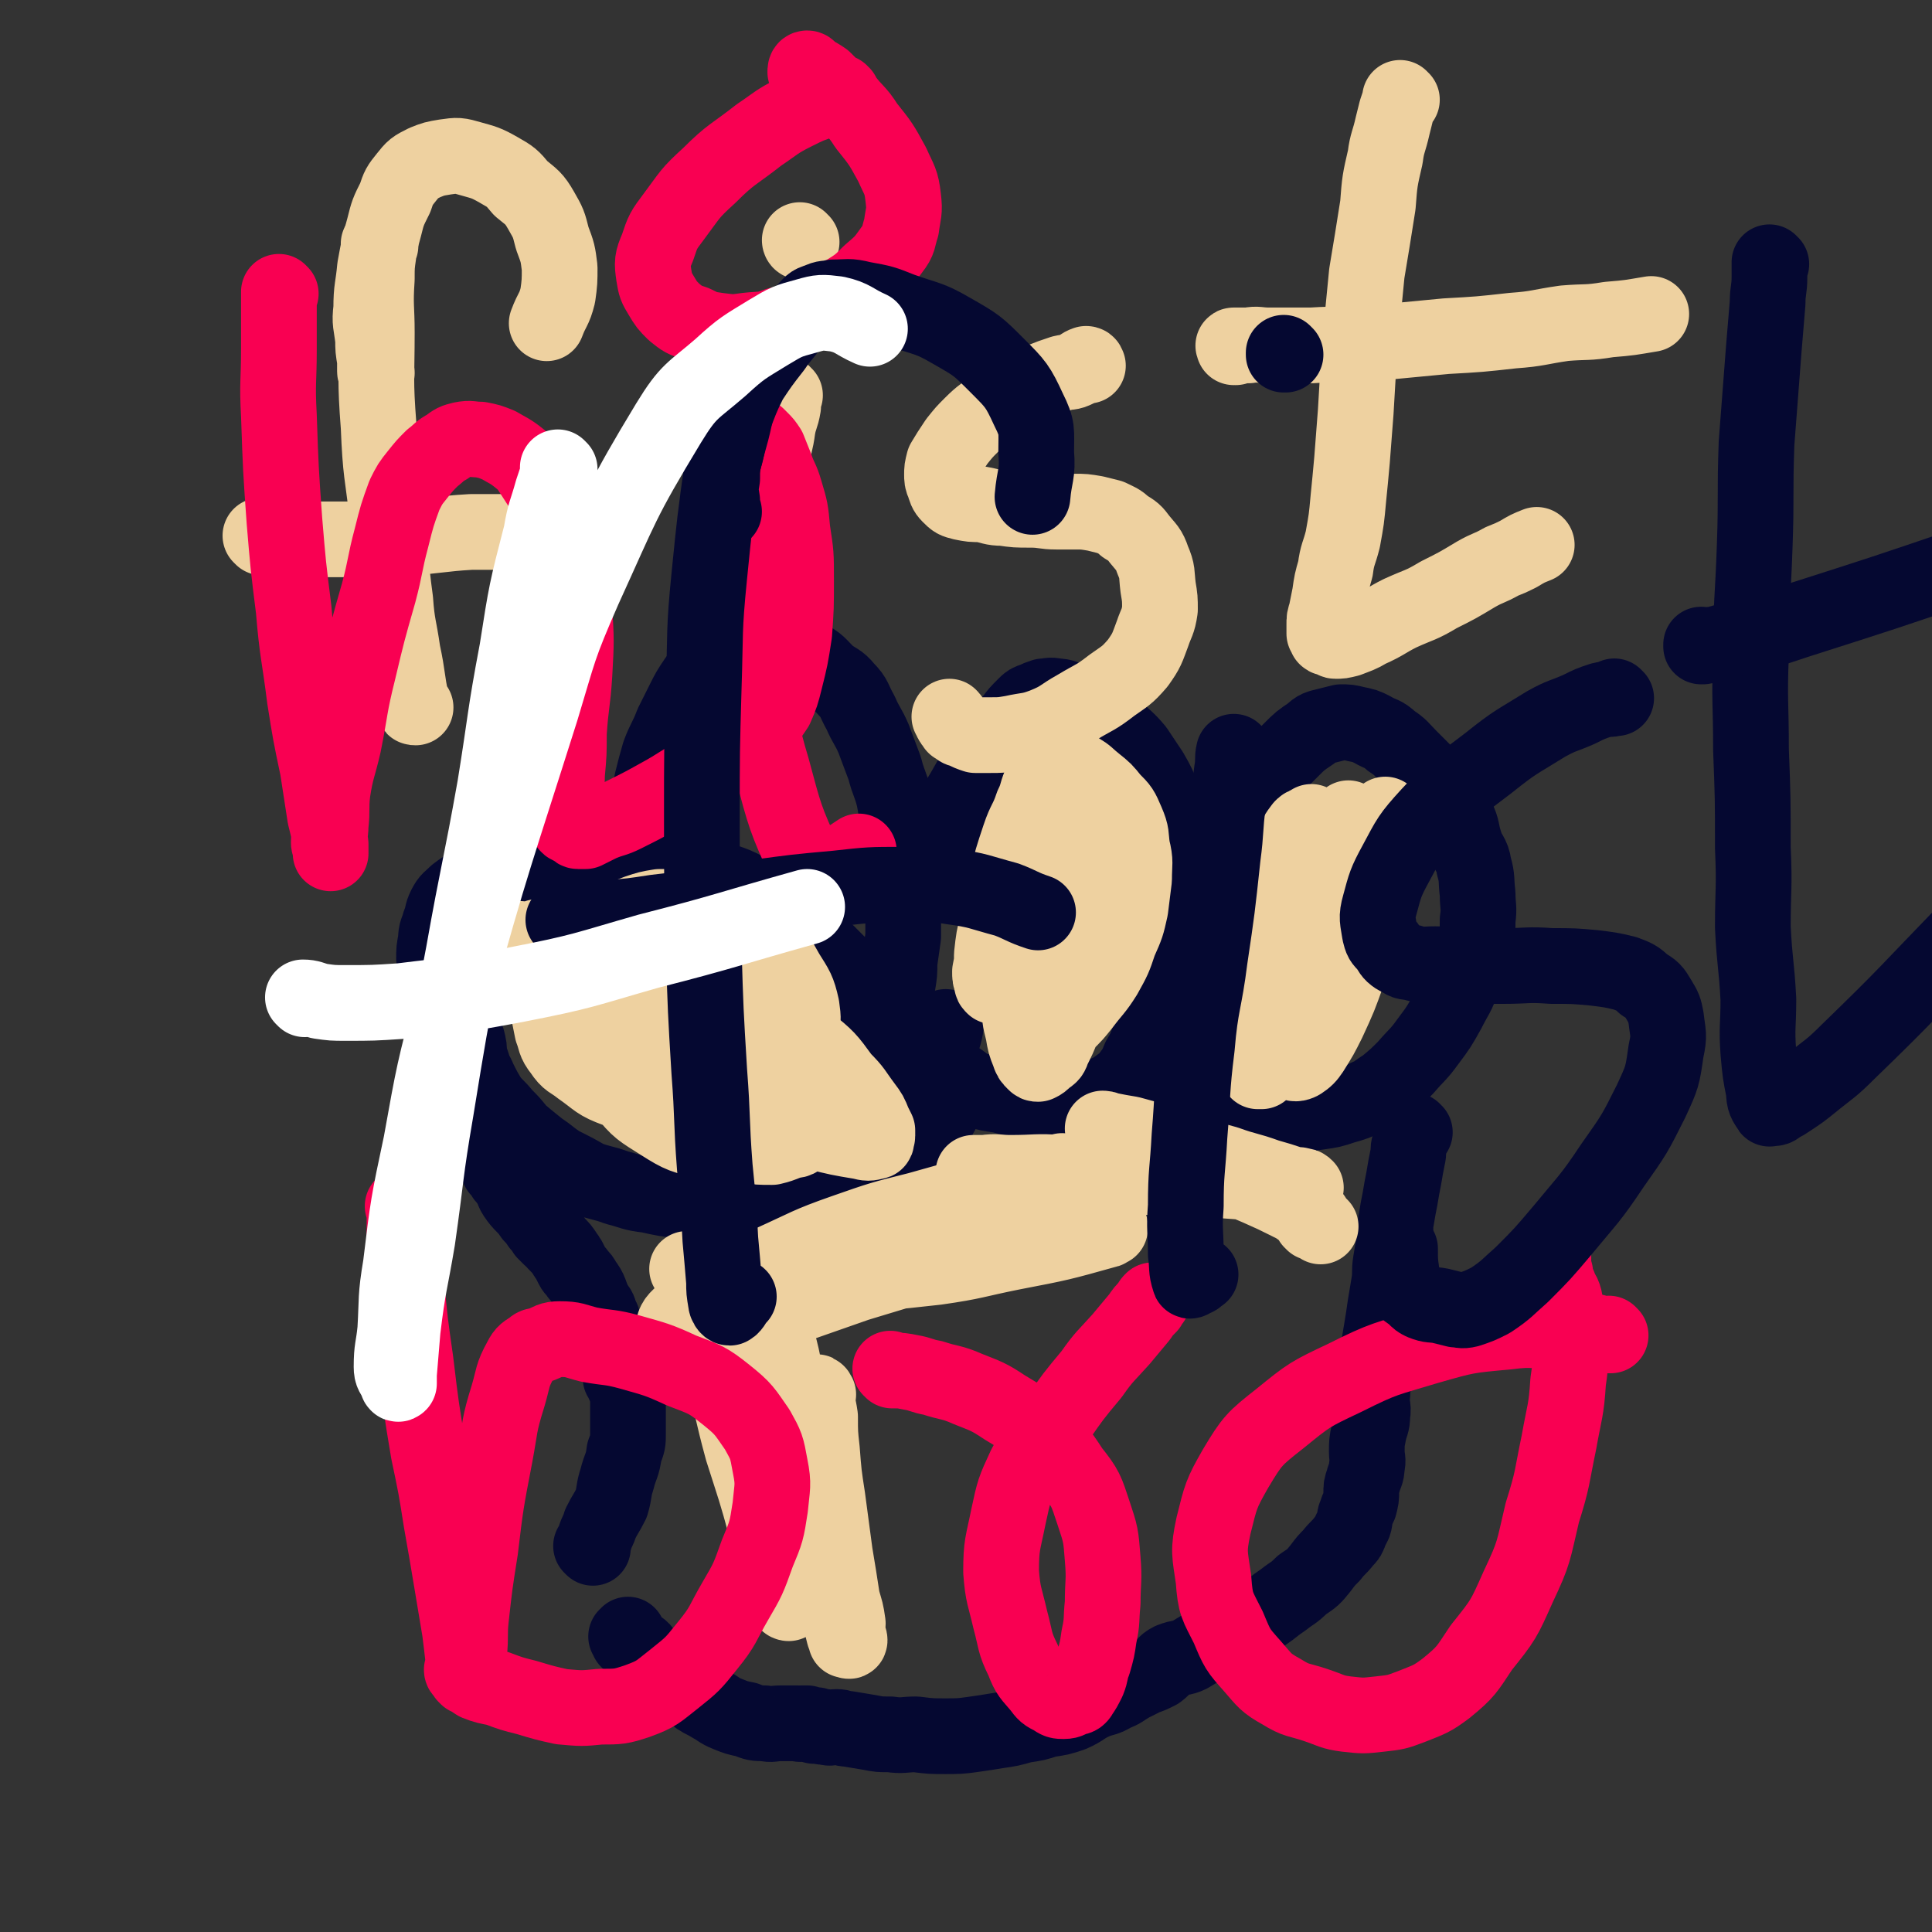 <svg viewBox='0 0 1046 1046' version='1.1' xmlns='http://www.w3.org/2000/svg' xmlns:xlink='http://www.w3.org/1999/xlink'><rect x="0" y="0" width="1046" height="1046" fill="#333333" stroke="none"/><g fill='none' stroke='#050831' stroke-width='41' stroke-linecap='round' stroke-linejoin='round'><path d='M321,838c0,0 -1,-1 -1,-1 0,0 0,0 1,1 0,0 0,0 0,0 0,0 -1,-1 -1,-1 0,0 1,1 1,1 0,-2 0,-3 1,-5 1,-4 2,-4 3,-8 3,-6 3,-5 6,-11 2,-7 1,-7 3,-13 2,-8 3,-7 4,-15 2,-5 2,-5 2,-10 0,-4 0,-4 0,-8 0,-3 0,-3 0,-7 0,-3 0,-3 0,-7 -1,-2 -1,-2 -2,-4 0,-2 -1,-2 -2,-4 0,-2 0,-3 0,-5 -1,-3 -1,-3 -1,-5 -1,-3 -2,-3 -3,-5 -1,-3 0,-3 -2,-6 -1,-4 -1,-3 -3,-7 -1,-3 0,-3 -2,-6 -1,-4 -1,-3 -3,-6 -3,-6 -2,-7 -6,-12 -1,-2 -1,-2 -3,-4 -1,-2 -2,-2 -3,-4 -1,-2 -1,-2 -2,-4 -1,-2 -1,-1 -2,-3 -2,-3 -2,-3 -5,-6 -1,-2 -1,-1 -3,-3 -1,-1 -1,-1 -3,-3 -1,-2 -1,-2 -3,-4 -2,-3 -2,-3 -4,-5 -4,-6 -5,-5 -9,-11 -2,-3 -1,-4 -3,-6 -1,-2 -1,-2 -3,-4 -1,-2 -1,-2 -3,-4 -1,-2 -1,-2 -2,-4 -1,-2 -1,-2 -2,-4 -2,-5 -2,-5 -4,-9 -1,-3 -1,-3 -2,-5 0,-2 0,-2 0,-4 -1,-3 -1,-3 -1,-5 -1,-1 -1,-1 -1,-3 -1,-2 -1,-2 -1,-5 -1,-1 0,-1 0,-2 0,0 0,0 0,-1 0,-1 -1,-1 0,-2 0,-1 0,-1 1,-2 '/><path d='M339,528c0,0 -1,-1 -1,-1 0,0 0,0 1,1 0,0 0,0 0,0 0,0 -1,-1 -1,-1 0,0 1,1 1,1 0,-3 0,-4 1,-7 0,-5 0,-5 1,-10 0,-8 0,-8 1,-16 1,-8 1,-8 2,-17 2,-9 2,-9 3,-19 1,-9 1,-9 2,-17 2,-10 2,-9 4,-19 2,-8 2,-8 4,-15 3,-8 4,-8 7,-16 3,-6 3,-6 6,-12 3,-6 3,-6 7,-12 4,-5 4,-5 8,-9 3,-3 3,-4 6,-6 3,-1 4,-1 7,-2 4,-1 4,-1 9,-2 3,0 4,-1 7,0 6,0 7,0 12,2 6,2 6,2 11,5 6,3 6,4 11,9 5,4 6,3 10,8 5,5 4,6 8,13 3,7 4,7 7,14 3,8 3,8 6,16 2,8 3,8 5,16 2,10 1,10 2,20 1,10 1,10 2,19 0,9 0,9 1,18 0,9 0,9 0,18 -1,7 -1,7 -2,14 0,6 0,6 -1,12 -1,6 -1,6 -2,12 -1,6 -1,6 -3,12 -2,4 -2,4 -3,9 -2,4 -1,4 -3,8 -1,2 -1,2 -3,5 -3,4 -2,4 -6,7 -3,4 -3,3 -7,6 -5,3 -4,3 -9,6 -7,3 -7,4 -14,6 -8,2 -8,2 -16,4 -7,1 -7,1 -14,1 -6,0 -6,0 -12,0 -5,-1 -5,-1 -10,-3 -2,-1 -3,-1 -5,-3 -2,-3 -3,-4 -3,-8 -1,-7 -1,-7 -1,-14 1,-10 1,-10 2,-20 1,-13 1,-13 2,-27 1,-12 2,-12 3,-24 1,-8 1,-8 2,-15 1,-3 1,-3 2,-5 1,-2 1,-2 2,-4 1,0 1,0 3,0 '/><path d='M508,460c0,0 -1,-1 -1,-1 0,0 0,0 1,1 0,0 0,0 0,0 0,0 -1,0 -1,-1 1,-3 3,-3 4,-7 2,-4 1,-5 3,-9 3,-8 4,-8 8,-15 4,-7 4,-7 8,-14 4,-7 4,-7 9,-14 4,-5 5,-5 9,-10 3,-4 3,-4 7,-8 2,-2 2,-2 5,-3 2,-1 2,-1 5,-2 3,0 3,-1 7,0 4,0 4,1 8,2 7,3 7,2 13,6 6,4 6,5 11,10 5,5 6,5 11,11 4,6 4,6 8,12 4,7 4,7 7,15 3,7 2,7 5,15 2,7 2,7 3,15 1,8 1,8 1,16 0,8 0,8 -1,15 0,10 1,10 -1,19 -1,8 -2,8 -5,17 -2,8 -2,8 -5,17 -2,7 -2,7 -5,15 -2,6 -2,6 -5,11 -2,5 -2,5 -5,9 -2,3 -2,3 -5,5 -4,3 -4,3 -8,5 -5,2 -5,1 -11,2 -8,2 -8,2 -16,2 -8,0 -8,0 -15,0 -8,-1 -8,-1 -15,-3 -7,-1 -7,-1 -14,-3 -6,-2 -5,-3 -10,-6 -3,-1 -3,-1 -5,-3 -2,-4 -2,-4 -3,-8 -1,-3 -1,-3 -1,-6 1,-5 2,-5 3,-11 '/><path d='M652,491c0,0 -1,-1 -1,-1 0,0 0,0 0,1 0,0 0,0 0,0 1,-4 1,-4 2,-8 1,-3 1,-3 3,-7 2,-6 1,-7 3,-13 2,-6 2,-6 5,-11 4,-7 4,-7 8,-14 4,-6 4,-6 8,-12 4,-5 4,-5 9,-10 5,-5 5,-5 10,-10 5,-5 5,-5 11,-9 3,-3 4,-3 8,-4 4,-1 4,-1 8,-2 4,0 4,0 8,1 5,1 5,1 9,3 5,3 6,2 10,6 6,4 5,4 10,9 5,5 5,5 9,9 5,6 5,6 9,12 4,6 5,6 8,12 3,6 2,7 4,13 2,7 4,6 5,13 2,7 1,7 2,15 0,7 1,7 0,14 0,7 0,7 -2,15 -2,9 -2,9 -6,17 -3,9 -4,9 -8,17 -5,9 -5,9 -11,17 -5,7 -6,7 -12,14 -5,5 -5,5 -11,10 -5,3 -5,4 -10,6 -6,3 -6,3 -13,5 -6,2 -6,2 -13,3 -7,1 -7,1 -15,2 -7,0 -7,1 -15,0 -7,0 -7,0 -14,-1 -5,-1 -5,0 -11,-2 -3,-1 -4,-1 -7,-2 -2,-1 -2,-1 -4,-3 -2,-1 -2,-1 -3,-2 -1,-1 -1,-1 -1,-2 0,-1 0,-1 0,-2 2,-1 2,0 4,-1 '/><path d='M766,613c0,0 -1,-1 -1,-1 0,0 0,0 0,1 0,0 0,0 0,0 1,0 0,-1 0,-1 0,0 0,0 0,1 0,0 0,0 0,0 1,0 0,-1 0,-1 -1,3 -1,4 -2,8 -1,3 0,3 -1,7 -1,5 -1,5 -2,11 -1,5 -1,5 -2,11 -1,5 -1,5 -2,11 -1,5 0,5 -1,11 -1,6 -1,6 -2,12 -1,6 0,6 -1,12 -1,6 -1,6 -2,12 -1,7 -1,7 -2,13 -1,6 -1,6 -2,12 -1,6 0,6 -1,11 -1,6 -2,6 -2,12 -1,6 1,6 0,11 0,5 -1,5 -2,10 -1,5 -1,5 -1,10 0,4 1,4 0,8 0,4 -1,4 -2,8 -1,3 -1,3 -1,6 0,3 0,3 -1,7 -1,2 -1,2 -2,5 -1,2 0,2 -1,5 -1,2 -1,2 -2,4 -1,3 -1,3 -3,5 -3,4 -4,4 -7,8 -3,3 -3,3 -6,7 -4,5 -4,5 -10,9 -5,5 -5,4 -10,8 -6,4 -5,4 -11,8 -4,3 -5,3 -9,6 -6,2 -6,3 -11,5 -5,3 -5,3 -10,5 -5,3 -5,3 -10,6 -4,2 -5,1 -10,3 -4,2 -3,3 -7,6 -4,2 -4,2 -7,3 -4,2 -4,2 -8,4 -5,3 -4,3 -9,5 -5,3 -5,2 -10,4 -7,3 -6,4 -13,7 -6,2 -6,2 -13,3 -6,2 -6,2 -13,3 -7,2 -7,2 -14,3 -6,1 -6,1 -13,2 -7,1 -8,1 -15,1 -8,0 -8,0 -16,-1 -7,0 -7,1 -14,0 -6,0 -6,0 -11,-1 -6,-1 -6,-1 -12,-2 -3,0 -3,-1 -6,-1 -3,0 -3,1 -6,0 -2,0 -2,0 -5,-1 -1,0 -1,1 -2,0 -2,0 -1,0 -3,-1 -1,0 -1,0 -3,0 -1,1 -1,0 -2,0 -2,0 -2,0 -4,0 -3,0 -3,0 -5,0 -5,0 -5,1 -9,0 -5,0 -5,0 -10,-2 -5,-1 -5,-1 -10,-3 -5,-2 -5,-3 -9,-5 -3,-2 -4,-2 -7,-4 -3,-3 -3,-3 -6,-6 -4,-4 -4,-4 -8,-7 -3,-2 -3,-2 -6,-4 -4,-3 -4,-2 -7,-5 -3,-2 -2,-3 -5,-5 -2,-1 -2,-1 -4,-2 -1,-1 -1,-1 -2,-2 0,-1 0,-1 -1,-2 0,0 1,0 1,-1 '/><path d='M257,602c0,0 -1,-1 -1,-1 0,0 0,0 1,1 0,0 0,0 0,0 0,0 -1,-1 -1,-1 0,0 0,0 1,1 0,0 0,0 0,0 -1,-2 -2,-2 -3,-4 -1,-2 0,-3 0,-5 -2,-5 -2,-4 -4,-9 -2,-5 -1,-5 -3,-11 -2,-7 -3,-7 -4,-13 -2,-7 -1,-7 -3,-14 -1,-7 -2,-7 -3,-14 -1,-6 -1,-6 -2,-13 0,-5 0,-5 1,-10 0,-5 1,-5 2,-9 2,-5 1,-5 3,-9 2,-4 3,-4 6,-7 4,-3 4,-3 8,-5 5,-3 5,-3 11,-5 6,-3 6,-3 13,-4 6,-1 6,-1 12,-2 7,-1 7,-1 14,-2 7,0 7,0 13,0 6,-1 6,-2 13,-1 5,0 5,0 11,1 6,1 6,0 12,1 6,1 6,1 12,2 7,2 7,1 13,3 7,2 7,2 13,5 6,2 6,2 12,5 6,3 6,3 11,6 6,4 6,4 11,8 5,4 6,4 10,8 11,11 11,11 22,22 5,5 5,5 11,11 4,5 4,5 9,10 4,5 3,5 7,10 5,5 5,5 9,11 3,4 3,4 6,9 2,3 2,3 3,6 2,2 2,2 3,5 1,2 1,2 2,5 0,1 1,1 1,2 0,2 -1,2 0,3 0,2 1,2 1,3 0,2 -1,2 -2,3 0,2 0,2 -1,3 -1,2 -1,2 -2,3 -1,1 -1,1 -2,2 -1,2 -1,2 -3,3 -3,2 -3,2 -5,4 -4,3 -4,3 -8,6 -4,2 -4,2 -8,5 -4,2 -4,3 -8,5 -5,2 -6,2 -11,4 -6,2 -6,2 -12,4 -9,2 -9,2 -19,4 -8,1 -8,0 -17,1 -11,1 -11,2 -22,2 -10,0 -10,0 -21,0 -9,-1 -9,-1 -18,-3 -9,-1 -9,-2 -17,-4 -8,-3 -8,-2 -16,-5 -7,-4 -7,-4 -15,-8 -6,-4 -5,-4 -11,-8 -5,-4 -5,-4 -11,-9 -4,-5 -4,-5 -8,-9 -4,-5 -5,-5 -8,-9 -3,-5 -3,-5 -6,-11 -1,-3 -2,-3 -3,-7 -1,-3 -1,-3 -2,-6 0,-4 0,-4 -1,-8 '/></g>
<g fill='none' stroke='#EED1A0' stroke-width='41' stroke-linecap='round' stroke-linejoin='round'><path d='M443,755c0,0 -1,-2 -1,-1 0,5 1,6 2,13 0,9 0,9 1,18 1,13 1,13 3,26 2,15 2,15 4,30 2,12 2,12 4,25 2,7 2,6 3,13 0,3 -1,3 0,6 0,1 1,2 1,3 0,1 -1,0 -2,0 0,-1 0,-2 -1,-3 -1,-4 -1,-4 -2,-8 -2,-8 -3,-8 -4,-16 -8,-35 -8,-35 -15,-70 -4,-18 -5,-18 -9,-36 -3,-14 -2,-15 -6,-29 -1,-6 -2,-6 -4,-11 -1,-2 -1,-2 -2,-3 -1,-1 -1,-2 -2,-2 -1,1 -2,2 -2,4 0,4 1,4 1,8 0,9 -1,9 0,17 0,14 1,14 2,27 2,21 1,21 3,42 2,18 2,18 5,37 0,6 1,6 2,12 1,4 1,4 2,8 0,1 0,2 1,3 0,0 -1,0 -1,-1 0,-2 0,-2 -1,-5 -1,-5 -2,-5 -3,-9 -3,-12 -3,-12 -7,-25 -6,-22 -6,-21 -13,-43 -6,-22 -5,-22 -11,-43 -5,-18 -6,-17 -11,-35 -3,-8 -3,-9 -6,-17 0,-2 0,-2 -1,-2 0,-1 -1,-1 -1,-1 1,1 1,1 2,2 0,0 0,1 1,1 1,0 1,0 3,1 5,1 5,1 10,2 10,1 11,1 21,1 22,-1 22,-1 43,-3 27,-2 28,-2 55,-5 21,-3 21,-4 41,-8 26,-5 26,-5 51,-12 1,0 1,-1 2,-2 0,0 0,1 0,1 0,-1 0,-1 -1,-2 -1,0 -1,0 -3,1 -2,0 -2,0 -4,1 -4,0 -4,0 -8,1 -7,1 -7,1 -14,2 -11,2 -11,2 -23,4 -18,5 -19,4 -37,9 -24,7 -24,7 -47,14 -20,7 -20,7 -40,14 -15,5 -15,5 -31,10 -10,3 -10,3 -20,5 -3,0 -4,1 -7,0 -1,0 -1,-1 -1,-3 0,-2 -1,-3 1,-6 3,-4 4,-3 8,-6 7,-6 7,-7 15,-11 13,-8 14,-8 28,-14 20,-9 20,-10 40,-17 20,-7 20,-7 40,-12 32,-9 32,-9 63,-17 8,-1 8,-1 15,-3 1,0 0,-1 0,-1 0,0 2,1 2,1 0,0 -1,-1 -2,0 -1,0 -1,0 -3,1 -2,1 -1,1 -3,2 -3,1 -3,1 -5,2 -5,2 -5,1 -9,3 -6,3 -6,3 -12,6 -7,3 -7,2 -14,6 -7,3 -7,3 -15,7 -6,3 -6,3 -12,7 -6,3 -5,4 -11,7 -2,1 -2,1 -4,2 '/><path d='M279,532c0,0 -1,-1 -1,-1 0,0 0,1 1,1 6,1 6,1 13,2 9,2 9,2 19,4 19,5 20,4 39,9 23,7 23,7 45,15 15,6 15,6 30,12 9,4 9,5 18,10 2,1 2,0 4,1 1,1 1,1 2,2 1,0 1,1 1,1 0,0 -1,-1 -1,-1 -1,-1 -1,-2 -2,-3 -2,-3 -2,-2 -4,-5 -4,-6 -3,-6 -8,-11 -7,-8 -7,-8 -15,-15 -12,-10 -12,-11 -25,-20 -13,-9 -13,-9 -27,-16 -11,-6 -11,-5 -24,-9 -7,-2 -8,-2 -15,-2 -4,0 -5,0 -8,2 -3,2 -4,2 -6,6 -1,4 -1,5 -1,10 1,7 0,8 2,15 1,8 2,8 4,17 4,9 3,10 8,17 6,8 6,9 15,14 7,4 8,4 17,5 10,2 11,2 21,1 10,0 10,0 20,-3 8,-2 9,-2 16,-6 6,-5 6,-5 11,-11 3,-6 3,-6 5,-13 2,-7 2,-8 1,-15 -2,-9 -3,-10 -8,-18 -5,-9 -5,-9 -13,-16 -8,-8 -9,-8 -19,-13 -9,-4 -10,-4 -19,-6 -9,-1 -9,-1 -18,-1 -6,1 -6,1 -12,3 -5,2 -6,2 -11,6 -4,3 -3,4 -6,9 -3,8 -4,8 -6,16 -1,9 0,10 1,19 1,12 -1,13 3,24 4,12 4,13 12,23 8,10 9,10 20,17 11,7 12,7 25,10 10,3 11,2 21,2 7,1 7,1 14,1 4,-1 4,-1 9,-3 3,-1 5,0 6,-3 2,-4 1,-5 1,-9 0,-6 0,-6 -2,-11 -1,-8 -1,-9 -4,-16 -5,-12 -5,-13 -13,-23 -9,-12 -9,-12 -20,-22 -12,-9 -13,-9 -27,-16 -16,-7 -16,-7 -32,-11 -13,-2 -13,-1 -26,-1 -8,0 -8,0 -15,1 -4,0 -4,0 -7,2 -3,1 -3,1 -4,3 -1,1 -1,1 0,2 0,3 0,3 1,6 1,4 1,4 3,7 5,7 6,7 12,13 10,10 9,11 21,19 19,14 19,14 41,25 21,11 22,11 44,19 18,6 18,6 36,10 12,3 12,3 24,5 4,1 4,1 8,0 1,0 0,-1 0,-2 0,0 1,0 1,-1 0,-1 0,-1 0,-3 -1,-2 -1,-2 -2,-4 -2,-5 -2,-5 -5,-9 -6,-8 -5,-8 -12,-15 -8,-11 -8,-11 -19,-20 -15,-13 -15,-14 -32,-25 -16,-9 -16,-10 -33,-16 -14,-5 -14,-5 -28,-6 -11,-1 -11,0 -21,2 -6,1 -7,1 -12,4 -3,2 -3,3 -6,6 -3,2 -4,2 -5,5 -2,3 -1,3 -2,7 0,4 -1,4 -1,7 1,5 1,5 2,10 2,5 1,6 5,11 4,6 5,5 10,9 10,7 9,8 20,12 12,5 13,5 26,7 15,3 15,3 30,5 11,0 11,0 22,0 7,0 7,0 14,-2 3,0 3,0 5,-2 2,-2 3,-3 2,-5 -1,-5 -2,-6 -6,-10 -7,-8 -7,-8 -16,-15 -15,-12 -14,-13 -31,-23 -23,-13 -24,-12 -48,-22 -18,-7 -18,-8 -36,-12 -14,-3 -14,-3 -28,-3 -4,-1 -7,-1 -9,1 -1,1 1,2 3,5 '/><path d='M528,636c0,0 -1,-1 -1,-1 2,0 3,0 6,0 7,-1 7,0 14,0 14,0 14,-1 27,0 21,0 21,1 42,2 22,1 22,1 45,2 14,1 14,1 28,2 6,1 6,1 13,1 1,0 1,-1 2,0 2,0 2,0 3,1 0,0 0,0 -1,0 -1,0 -1,0 -2,0 -2,-1 -2,-1 -5,-2 -6,-2 -6,-2 -13,-4 -11,-4 -11,-3 -22,-7 -15,-4 -15,-5 -30,-10 -11,-3 -11,-3 -22,-6 -6,-1 -6,-1 -11,-2 -2,0 -3,0 -4,-1 0,0 2,0 3,1 4,1 4,2 9,3 8,3 8,3 16,6 14,4 14,4 27,10 15,6 15,6 29,12 9,4 9,4 17,8 4,2 4,2 8,5 3,1 4,2 5,3 1,1 0,0 -1,1 0,0 0,0 0,1 1,0 1,0 1,1 2,0 2,0 3,1 0,0 0,0 1,1 '/><path d='M206,133c0,0 -1,-1 -1,-1 0,2 0,3 0,5 -1,7 -1,7 -1,14 -1,15 0,15 0,29 0,25 -1,25 1,51 1,25 2,25 5,50 2,22 1,22 4,44 1,14 2,14 4,28 3,14 2,14 5,28 0,1 1,1 1,1 0,1 0,1 1,1 '/><path d='M204,202c0,0 -1,0 -1,-1 0,-3 0,-3 0,-6 -1,-6 -1,-6 -1,-11 -1,-9 -2,-9 -1,-17 0,-11 1,-11 2,-22 2,-11 2,-11 5,-22 2,-8 2,-8 6,-16 2,-6 2,-6 6,-11 4,-5 4,-5 10,-8 5,-2 5,-2 11,-3 7,-1 7,-1 14,1 7,2 8,2 15,6 7,4 7,4 12,10 6,5 7,5 11,12 4,7 4,7 6,15 3,8 3,8 4,16 0,7 0,8 -1,15 -2,8 -3,7 -6,15 '/><path d='M142,291c0,0 -1,-1 -1,-1 4,0 5,1 9,2 6,0 7,0 13,0 14,0 14,0 27,0 16,-1 16,-1 31,-1 17,-1 17,-2 34,-3 11,0 11,0 22,0 6,-1 6,-1 13,-1 4,-1 4,0 8,0 4,0 4,0 7,0 3,0 3,-1 5,0 2,0 2,0 4,1 2,1 2,1 4,1 '/><path d='M425,214c0,0 -1,-1 -1,-1 -1,3 0,4 0,7 -1,6 -2,6 -3,12 -1,8 -2,8 -3,17 -1,13 -1,14 -2,27 -1,14 -2,14 -3,28 -1,11 -1,11 -2,22 -1,8 -1,8 -2,16 0,3 0,3 0,6 0,3 -1,3 0,5 0,2 0,2 1,3 1,0 1,-1 2,-1 '/><path d='M434,131c0,0 -1,0 -1,-1 0,0 0,1 1,1 0,0 0,0 0,0 0,0 -1,0 -1,-1 0,0 0,1 1,1 '/><path d='M589,198c0,0 -1,-1 -1,-1 0,0 0,1 0,1 0,0 0,0 0,0 1,0 1,-1 0,-1 -3,1 -3,2 -5,3 -4,2 -4,1 -8,2 -6,2 -6,2 -11,4 -6,3 -7,3 -13,6 -6,3 -6,4 -13,8 -6,5 -6,4 -12,10 -4,4 -4,4 -8,9 -4,6 -4,6 -7,11 -1,4 -1,4 -1,7 0,2 0,3 1,5 1,3 1,4 3,6 3,3 3,3 7,4 5,1 5,1 10,1 6,1 6,2 12,2 7,1 7,1 15,1 7,0 7,1 14,1 5,0 5,0 10,0 5,0 5,0 11,1 4,1 4,1 8,2 4,2 5,2 8,5 5,3 5,3 8,7 4,5 5,5 7,11 3,7 2,7 3,15 1,6 1,6 1,12 -1,7 -2,7 -4,13 -3,8 -3,9 -8,16 -6,7 -7,7 -14,12 -9,7 -9,6 -19,12 -9,5 -8,6 -18,10 -8,3 -8,2 -17,4 -6,1 -6,1 -12,1 -4,0 -4,0 -8,0 -3,-1 -3,-1 -7,-3 -2,0 -2,-1 -3,-2 -1,0 0,0 -1,0 -1,-2 -1,-1 -2,-3 0,-1 0,-1 -1,-2 '/><path d='M759,54c0,0 -1,0 -1,-1 0,0 0,1 0,1 -1,3 -1,3 -2,6 -1,4 -1,4 -2,8 -2,9 -3,9 -4,17 -3,13 -3,13 -4,26 -3,19 -3,19 -6,37 -2,20 -2,21 -4,41 -1,17 -1,17 -2,34 -1,13 -1,13 -2,26 -1,11 -1,11 -2,21 -1,11 -1,11 -3,22 -2,8 -3,8 -4,16 -2,7 -2,7 -3,14 -1,5 -1,5 -2,10 -1,3 -1,3 -1,6 0,2 0,3 0,5 1,1 1,0 1,1 1,0 0,1 0,1 1,1 2,0 3,1 1,0 1,1 2,1 3,0 3,0 7,-1 5,-2 6,-2 11,-5 9,-4 9,-5 17,-9 11,-5 11,-4 21,-10 10,-5 10,-5 20,-11 7,-4 7,-3 14,-7 5,-2 5,-2 9,-4 5,-3 5,-3 10,-5 '/><path d='M669,188c0,0 -1,-1 -1,-1 0,0 0,1 0,1 0,0 0,0 0,0 1,0 -1,-1 0,-1 3,0 4,0 8,0 5,-1 5,0 11,0 12,0 12,0 23,0 16,-1 16,0 31,-1 21,-2 21,-2 42,-4 18,-1 18,-1 36,-3 14,-1 14,-2 28,-4 12,-1 12,0 24,-2 12,-1 11,-1 23,-3 '/><path d='M569,446c0,0 -1,-1 -1,-1 0,0 0,0 0,1 0,0 0,0 0,0 -1,4 -2,4 -3,8 -2,7 -2,7 -3,13 -3,11 -4,11 -6,22 -2,15 -1,15 -2,29 -1,12 -2,12 -2,24 0,9 0,9 2,17 1,6 1,6 3,11 1,3 1,3 3,5 1,1 1,1 2,1 2,-1 2,-1 4,-3 3,-2 3,-2 4,-5 3,-6 3,-6 5,-11 4,-9 4,-9 7,-18 3,-12 3,-12 5,-23 3,-12 2,-12 3,-25 0,-9 0,-9 -1,-18 0,-6 0,-6 -1,-12 0,-3 0,-4 -2,-7 -1,-1 -1,-1 -3,-2 -1,0 -1,1 -2,1 0,0 0,-1 -1,0 -1,1 -1,1 -2,3 -2,5 -2,5 -4,10 -3,9 -4,8 -6,17 -4,12 -4,12 -7,23 -2,14 -2,14 -4,27 -2,9 -2,9 -2,18 0,5 0,5 2,10 1,2 2,3 4,4 4,0 4,0 7,-2 5,-4 5,-4 9,-9 5,-5 5,-5 9,-10 6,-8 7,-8 12,-16 5,-9 5,-9 8,-18 4,-9 4,-9 6,-18 1,-8 1,-8 2,-16 0,-9 1,-9 -1,-17 -1,-7 0,-7 -3,-14 -3,-7 -3,-7 -8,-12 -4,-5 -4,-5 -9,-9 -5,-4 -4,-4 -9,-7 -3,-1 -3,0 -6,-1 -2,0 -2,0 -5,1 -1,0 -1,1 -3,2 -3,2 -4,2 -6,4 -3,6 -2,7 -5,13 -3,9 -4,8 -7,17 -4,12 -4,12 -7,24 -3,12 -3,12 -5,23 -2,8 -2,8 -3,17 0,4 0,4 -1,9 0,3 0,3 1,6 0,1 0,1 1,2 0,0 0,0 0,0 1,-1 1,-1 1,-1 0,-2 0,-2 1,-4 1,-5 2,-5 3,-10 2,-8 2,-9 4,-17 3,-10 3,-10 5,-20 3,-10 2,-10 4,-20 2,-7 2,-7 3,-15 1,-4 0,-4 1,-8 0,-2 0,-2 1,-3 0,0 -1,0 -1,0 0,-1 0,-1 0,-1 1,-1 1,-2 2,-2 1,1 1,1 2,2 3,2 3,2 6,4 '/><path d='M731,444c0,0 -1,-1 -1,-1 0,0 0,0 0,1 0,0 0,0 0,0 -1,2 0,3 -2,5 -3,6 -4,6 -7,12 -5,11 -5,11 -9,23 -7,16 -8,16 -14,32 -6,16 -6,17 -11,33 -3,9 -3,9 -5,18 -1,4 -1,4 -1,9 0,2 0,2 0,4 1,0 1,0 2,0 1,-2 1,-2 2,-4 2,-4 2,-4 3,-9 2,-9 2,-9 4,-18 4,-17 4,-17 8,-34 4,-15 4,-15 8,-31 3,-11 3,-11 4,-22 1,-6 1,-6 1,-11 0,-2 0,-2 -1,-3 0,-2 -1,-2 -2,-3 0,0 0,0 -1,1 -1,0 -1,0 -2,1 -1,0 -1,0 -2,1 -3,4 -3,4 -4,8 -4,8 -4,8 -7,16 -4,11 -4,11 -6,22 -3,15 -4,15 -5,30 0,12 -1,13 1,25 1,7 2,7 5,13 2,5 2,5 5,9 2,2 2,3 5,4 2,1 3,1 5,0 3,-2 4,-3 6,-6 5,-8 5,-8 9,-16 6,-13 6,-13 11,-27 6,-18 6,-18 12,-36 4,-16 4,-16 7,-32 1,-6 0,-6 1,-12 0,-2 0,-2 0,-3 1,-1 0,-1 0,-2 0,0 0,1 0,1 1,1 1,1 2,2 '/></g>
<g fill='none' stroke='#F90052' stroke-width='41' stroke-linecap='round' stroke-linejoin='round'><path d='M152,159c0,0 0,0 -1,-1 0,0 1,1 1,1 0,0 0,0 0,0 0,0 -1,-1 -1,-1 0,5 0,6 0,11 0,10 0,10 0,20 0,18 -1,18 0,36 1,29 1,29 3,57 2,24 2,24 5,48 2,24 3,24 6,48 3,19 3,19 7,38 2,13 2,13 4,26 2,8 2,8 3,15 0,2 0,2 0,4 0,0 0,1 0,1 0,-1 0,-1 0,-2 0,-1 0,-1 0,-2 -1,-1 -1,-1 -1,-2 0,-4 1,-4 1,-9 1,-9 0,-9 1,-18 2,-13 3,-13 6,-26 4,-20 3,-20 8,-40 5,-21 5,-21 11,-42 4,-15 3,-15 7,-30 3,-12 3,-12 7,-23 3,-6 3,-6 7,-11 4,-5 4,-5 8,-9 4,-3 4,-4 8,-6 4,-3 4,-3 8,-4 5,-1 5,0 10,0 5,1 5,1 10,3 5,3 6,3 11,7 5,4 5,5 9,11 5,8 6,8 9,16 5,12 4,13 7,25 3,15 4,15 5,30 1,17 1,17 0,35 -1,16 -2,16 -3,32 0,11 0,11 -1,22 0,7 -1,7 -2,14 0,4 0,4 1,8 0,2 0,3 1,5 1,2 2,1 3,2 2,1 2,2 3,2 2,0 2,0 4,0 4,-2 4,-2 8,-4 7,-3 7,-2 13,-5 10,-5 10,-5 19,-10 11,-6 11,-7 22,-13 9,-6 9,-5 18,-11 7,-6 7,-6 14,-13 5,-5 5,-5 9,-11 3,-7 3,-7 5,-15 3,-12 3,-12 5,-25 1,-14 1,-14 1,-29 0,-14 0,-14 -2,-27 -1,-11 -1,-11 -4,-21 -2,-7 -3,-7 -5,-13 -2,-5 -2,-5 -4,-10 -2,-3 -2,-3 -4,-5 -1,-1 -1,-1 -2,-2 0,0 0,0 -1,0 0,0 0,0 -1,1 0,2 1,2 1,5 -1,6 -1,6 -2,12 -1,12 -1,12 -2,24 -1,23 -2,23 -1,46 2,25 2,25 6,50 3,22 2,22 8,42 7,26 7,27 18,51 2,4 3,3 6,5 1,1 1,0 2,0 2,0 2,1 3,1 3,-1 3,-2 5,-4 7,-4 7,-4 13,-8 '/><path d='M456,51c0,0 -1,0 -1,-1 0,0 0,1 1,1 0,0 0,0 0,0 -5,1 -5,1 -9,3 -9,3 -9,3 -17,7 -10,5 -10,6 -19,12 -14,11 -15,10 -27,22 -11,10 -10,10 -19,22 -6,8 -6,8 -9,17 -3,7 -3,8 -2,15 1,6 1,6 4,11 3,5 3,5 7,9 5,4 5,4 11,6 6,3 6,3 13,4 8,1 8,1 15,0 9,-1 9,0 17,-3 9,-2 9,-3 18,-8 9,-4 10,-4 18,-9 8,-5 8,-5 14,-11 7,-6 7,-6 12,-13 4,-5 3,-6 5,-12 1,-8 2,-8 1,-16 -1,-9 -2,-9 -6,-18 -6,-11 -6,-11 -14,-21 -5,-8 -6,-7 -12,-15 -6,-5 -6,-5 -11,-10 -3,-2 -3,-2 -7,-4 -1,-1 -1,-2 -2,-2 -1,0 -1,1 -1,2 1,1 1,1 2,2 '/><path d='M219,654c0,0 -1,-1 -1,-1 0,0 1,0 1,1 0,2 0,3 0,6 0,6 0,6 0,12 0,11 0,11 1,23 2,21 2,21 5,42 3,25 3,25 7,49 4,19 4,19 7,38 3,17 3,17 6,35 2,12 2,12 4,24 1,8 1,8 2,17 1,1 1,1 1,3 0,1 0,1 0,3 0,0 0,1 0,1 0,0 1,1 1,1 0,-1 0,-2 0,-4 0,-5 1,-4 1,-9 1,-10 0,-10 1,-19 2,-18 2,-18 5,-37 3,-25 3,-25 8,-51 3,-16 2,-16 7,-32 3,-10 2,-11 7,-20 2,-4 3,-4 6,-6 2,-2 2,-1 5,-2 5,-2 5,-3 10,-3 8,0 8,1 16,3 11,2 11,1 22,4 14,4 15,4 28,10 13,5 14,5 24,13 10,8 10,9 17,19 5,9 5,9 7,20 2,10 1,11 0,22 -2,13 -2,13 -7,25 -5,14 -5,14 -12,26 -7,12 -6,13 -15,24 -8,10 -8,10 -18,18 -9,7 -9,8 -20,12 -9,3 -10,3 -20,3 -10,1 -10,1 -21,0 -9,-2 -9,-2 -19,-5 -8,-2 -8,-2 -16,-5 -5,-1 -6,-1 -11,-3 -3,-2 -3,-2 -6,-4 -1,-2 -2,-2 -2,-3 1,-3 2,-3 4,-6 '/><path d='M483,742c0,0 -1,-1 -1,-1 0,0 0,0 1,1 0,0 0,0 0,0 5,0 5,0 10,1 6,1 6,2 12,3 9,3 10,2 19,6 10,4 11,4 20,10 10,6 10,6 19,13 9,10 10,10 17,21 8,10 8,11 12,23 4,12 4,12 5,25 1,12 0,12 0,24 -1,9 0,9 -2,18 -1,7 -1,7 -3,14 -2,5 -1,5 -3,10 -2,4 -2,4 -4,7 -1,2 -2,2 -3,2 -3,1 -3,2 -6,2 -3,0 -3,0 -6,-2 -4,-2 -4,-2 -7,-6 -5,-6 -6,-6 -9,-14 -5,-10 -4,-11 -7,-22 -3,-13 -4,-13 -5,-26 0,-15 1,-15 4,-30 3,-14 3,-14 9,-27 7,-13 8,-13 17,-25 9,-13 9,-13 19,-25 7,-10 8,-10 16,-19 5,-6 5,-6 10,-12 2,-3 2,-3 5,-6 1,-2 1,-2 2,-3 '/><path d='M872,723c0,0 -1,-1 -1,-1 0,0 0,1 0,1 -6,-1 -6,-2 -13,-3 -6,0 -6,1 -12,1 -15,0 -15,-2 -30,0 -22,2 -22,2 -43,8 -23,7 -23,6 -45,17 -19,9 -19,9 -35,22 -14,11 -15,12 -24,27 -8,14 -8,15 -12,31 -3,14 -2,15 0,29 1,14 2,14 8,26 5,12 5,12 13,21 7,8 7,9 16,14 8,5 9,4 18,7 9,3 9,4 17,5 9,1 9,1 18,0 9,-1 9,-1 17,-4 10,-4 11,-4 19,-10 11,-9 11,-10 19,-22 12,-15 12,-15 20,-33 9,-19 8,-19 13,-40 6,-19 5,-19 9,-38 3,-17 4,-17 5,-33 2,-13 1,-13 0,-25 0,-10 0,-10 -2,-20 -1,-4 -2,-3 -3,-7 -2,-4 -2,-4 -2,-7 -1,-3 -1,-3 -1,-6 0,-2 0,-2 0,-4 '/></g>
<g fill='none' stroke='#050831' stroke-width='41' stroke-linecap='round' stroke-linejoin='round'><path d='M404,208c0,0 -1,-1 -1,-1 0,0 0,1 1,1 0,0 0,0 0,0 -2,2 -2,2 -3,5 -2,6 -2,6 -3,12 -3,14 -4,14 -7,28 -4,29 -4,29 -7,59 -3,30 -2,30 -3,60 -1,35 -1,35 -1,70 0,36 0,36 1,72 1,33 1,33 3,66 2,26 1,26 3,52 2,20 2,20 3,39 1,11 1,11 2,23 0,5 0,5 1,11 0,1 1,3 2,3 2,-1 2,-3 5,-6 '/><path d='M392,277c0,0 -1,0 -1,-1 0,-2 0,-2 0,-5 -1,-6 -1,-6 0,-12 0,-7 0,-7 2,-14 2,-9 1,-9 4,-18 4,-10 4,-11 9,-21 6,-9 6,-9 13,-18 4,-6 5,-6 9,-12 4,-4 4,-4 8,-8 3,-3 3,-4 7,-5 4,-2 4,-1 8,-2 8,0 8,-1 16,1 11,2 11,2 21,6 14,5 15,4 27,11 14,8 14,8 25,19 10,10 11,11 17,24 5,10 4,11 4,23 1,12 -1,12 -2,24 '/><path d='M306,499c0,0 -1,-1 -1,-1 3,0 4,1 8,1 8,-1 8,-1 16,-2 13,-1 13,-1 26,-3 27,-3 27,-4 54,-8 22,-3 22,-3 44,-5 18,-2 18,-2 36,-2 13,-1 14,-1 26,1 15,2 15,3 30,7 8,3 8,4 17,7 '/><path d='M669,408c0,0 -1,-1 -1,-1 -1,4 0,5 -1,10 -1,8 -1,8 -2,17 -2,15 -1,15 -3,30 -3,28 -3,28 -7,55 -3,24 -5,24 -7,48 -3,24 -2,24 -4,48 -1,19 -2,19 -2,38 -1,13 0,13 0,26 1,7 0,8 2,14 0,1 1,0 3,-1 1,0 1,-1 3,-2 '/><path d='M696,192c0,0 -1,-1 -1,-1 0,0 0,1 0,1 0,0 0,0 0,0 1,0 0,-1 0,-1 0,0 0,1 0,1 '/><path d='M875,378c0,0 -1,-1 -1,-1 0,0 0,1 0,1 -3,1 -3,0 -7,1 -6,2 -6,2 -12,5 -9,4 -9,3 -18,8 -16,10 -16,9 -31,21 -17,13 -18,13 -32,28 -11,12 -11,13 -18,26 -6,11 -6,12 -9,23 -2,7 -1,8 0,15 1,4 1,4 4,7 2,3 2,4 5,6 4,2 4,3 8,3 6,2 6,1 13,1 7,0 7,1 14,1 11,0 11,0 23,0 13,0 13,-1 26,0 12,0 12,0 23,1 8,1 9,1 17,3 5,2 6,2 10,6 5,3 5,3 8,8 3,5 3,5 4,10 1,9 2,9 0,18 -2,14 -2,14 -8,27 -9,18 -9,18 -21,35 -12,18 -13,18 -27,35 -11,13 -11,13 -22,24 -8,7 -8,8 -17,14 -6,3 -6,3 -12,5 -4,1 -4,0 -7,0 -4,-1 -4,-1 -8,-2 -5,-1 -5,0 -10,-2 -2,-1 -2,-1 -4,-3 -2,-2 -3,-2 -5,-4 -2,-3 -2,-4 -2,-8 -1,-7 -1,-7 -1,-14 '/><path d='M959,143c-1,0 -1,0 -1,-1 0,0 0,1 0,1 0,3 0,3 0,7 0,7 -1,7 -1,14 -1,12 -1,12 -2,24 -2,26 -2,26 -4,52 -1,28 0,28 -1,56 -1,29 -2,29 -2,58 -1,26 0,26 0,52 1,26 1,26 1,53 1,22 0,22 0,43 1,20 2,20 3,39 0,15 -1,15 0,29 1,11 1,11 3,21 0,5 1,6 3,9 0,1 1,-1 2,-1 0,0 0,1 0,1 2,0 2,-1 4,-2 2,-1 2,-1 5,-3 6,-4 6,-4 11,-8 11,-9 11,-8 21,-18 32,-31 32,-32 63,-64 '/><path d='M922,350c-1,0 -1,-1 -1,-1 0,0 0,1 0,1 4,-1 4,-1 7,-1 7,-2 7,-2 15,-4 15,-4 15,-4 30,-9 47,-15 47,-15 94,-31 '/></g>
<g fill='none' stroke='#FFFFFF' stroke-width='41' stroke-linecap='round' stroke-linejoin='round'><path d='M303,254c0,0 -1,-1 -1,-1 0,0 0,1 1,1 0,0 0,0 0,0 -2,6 -2,6 -4,12 -3,11 -4,11 -6,23 -8,31 -8,31 -13,63 -7,37 -6,37 -12,74 -8,45 -9,45 -17,90 -8,42 -8,42 -15,85 -6,35 -5,35 -10,70 -4,24 -5,24 -8,49 -1,12 -1,12 -2,24 0,3 0,4 0,5 -1,1 -1,-1 -1,-1 -2,-4 -3,-4 -3,-8 0,-10 1,-10 2,-20 1,-17 0,-17 3,-35 4,-33 4,-33 11,-66 7,-39 7,-39 17,-77 22,-79 23,-79 48,-158 10,-33 9,-33 23,-65 21,-46 20,-47 46,-90 11,-18 13,-17 28,-30 12,-11 13,-11 26,-19 10,-6 10,-6 21,-9 7,-2 8,-2 16,-1 9,2 9,4 18,8 '/><path d='M165,541c0,0 -1,-1 -1,-1 4,0 5,1 9,2 7,1 7,1 14,1 15,0 15,0 30,-1 32,-4 32,-3 63,-9 36,-7 36,-8 71,-18 43,-11 43,-12 86,-24 '/></g>
</svg>